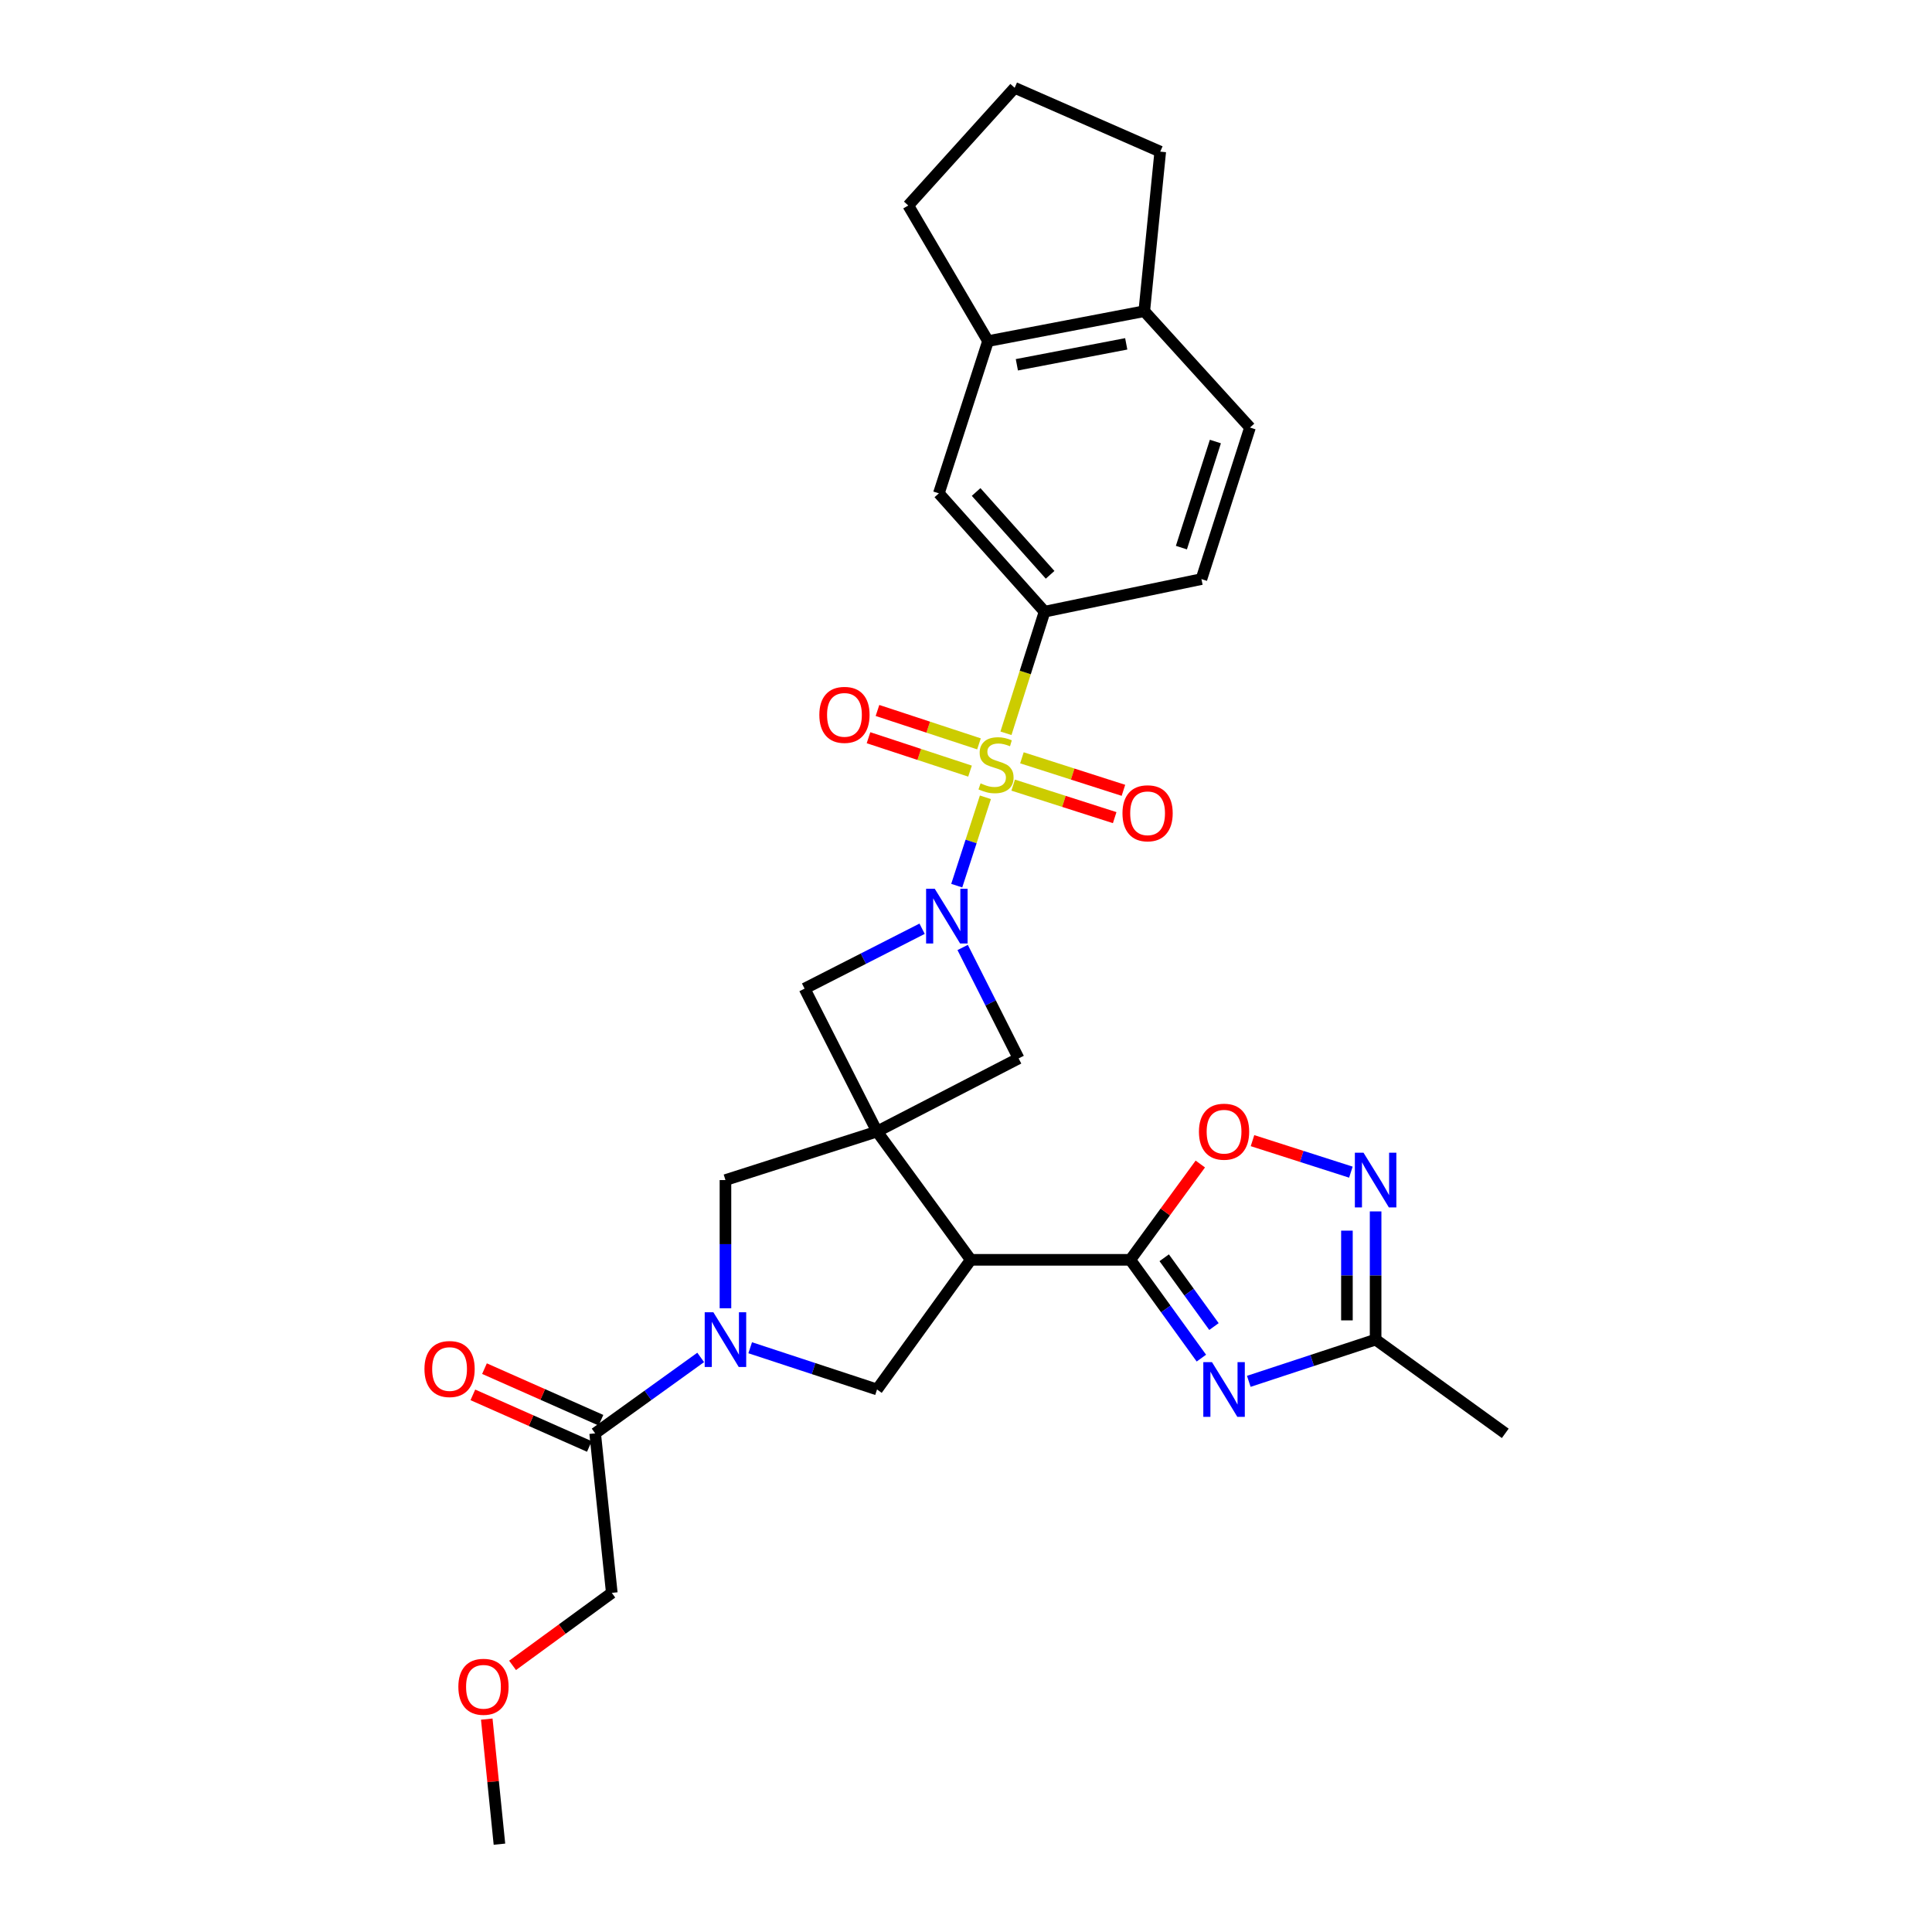 <?xml version='1.0' encoding='iso-8859-1'?>
<svg version='1.1' baseProfile='full'
              xmlns='http://www.w3.org/2000/svg'
                      xmlns:rdkit='http://www.rdkit.org/xml'
                      xmlns:xlink='http://www.w3.org/1999/xlink'
                  xml:space='preserve'
width='1000px' height='1000px' viewBox='0 0 1000 1000'>
<!-- END OF HEADER -->
<rect style='opacity:1.0;fill:#FFFFFF;stroke:none' width='1000' height='1000' x='0' y='0'> </rect>
<path class='bond-1' d='M 510.046,412.684 L 502.627,435.549' style='fill:none;fill-rule:evenodd;stroke:#CCCC00;stroke-width:6px;stroke-linecap:butt;stroke-linejoin:miter;stroke-opacity:1' />
<path class='bond-1' d='M 502.627,435.549 L 495.207,458.413' style='fill:none;fill-rule:evenodd;stroke:#0000FF;stroke-width:6px;stroke-linecap:butt;stroke-linejoin:miter;stroke-opacity:1' />
<path class='bond-7' d='M 520.686,379.547 L 530.678,348.075' style='fill:none;fill-rule:evenodd;stroke:#CCCC00;stroke-width:6px;stroke-linecap:butt;stroke-linejoin:miter;stroke-opacity:1' />
<path class='bond-7' d='M 530.678,348.075 L 540.67,316.603' style='fill:none;fill-rule:evenodd;stroke:#000000;stroke-width:6px;stroke-linecap:butt;stroke-linejoin:miter;stroke-opacity:1' />
<path class='bond-15' d='M 506.719,385.024 L 480.45,376.382' style='fill:none;fill-rule:evenodd;stroke:#CCCC00;stroke-width:6px;stroke-linecap:butt;stroke-linejoin:miter;stroke-opacity:1' />
<path class='bond-15' d='M 480.45,376.382 L 454.18,367.739' style='fill:none;fill-rule:evenodd;stroke:#FF0000;stroke-width:6px;stroke-linecap:butt;stroke-linejoin:miter;stroke-opacity:1' />
<path class='bond-15' d='M 502.079,399.128 L 475.81,390.486' style='fill:none;fill-rule:evenodd;stroke:#CCCC00;stroke-width:6px;stroke-linecap:butt;stroke-linejoin:miter;stroke-opacity:1' />
<path class='bond-15' d='M 475.81,390.486 L 449.54,381.844' style='fill:none;fill-rule:evenodd;stroke:#FF0000;stroke-width:6px;stroke-linecap:butt;stroke-linejoin:miter;stroke-opacity:1' />
<path class='bond-16' d='M 524.419,406.381 L 550.689,414.795' style='fill:none;fill-rule:evenodd;stroke:#CCCC00;stroke-width:6px;stroke-linecap:butt;stroke-linejoin:miter;stroke-opacity:1' />
<path class='bond-16' d='M 550.689,414.795 L 576.959,423.209' style='fill:none;fill-rule:evenodd;stroke:#FF0000;stroke-width:6px;stroke-linecap:butt;stroke-linejoin:miter;stroke-opacity:1' />
<path class='bond-16' d='M 528.948,392.24 L 555.218,400.654' style='fill:none;fill-rule:evenodd;stroke:#CCCC00;stroke-width:6px;stroke-linecap:butt;stroke-linejoin:miter;stroke-opacity:1' />
<path class='bond-16' d='M 555.218,400.654 L 581.488,409.069' style='fill:none;fill-rule:evenodd;stroke:#FF0000;stroke-width:6px;stroke-linecap:butt;stroke-linejoin:miter;stroke-opacity:1' />
<path class='bond-0' d='M 453.949,585.681 L 527.241,547.827' style='fill:none;fill-rule:evenodd;stroke:#000000;stroke-width:6px;stroke-linecap:butt;stroke-linejoin:miter;stroke-opacity:1' />
<path class='bond-2' d='M 453.949,585.681 L 502.469,652.084' style='fill:none;fill-rule:evenodd;stroke:#000000;stroke-width:6px;stroke-linecap:butt;stroke-linejoin:miter;stroke-opacity:1' />
<path class='bond-12' d='M 453.949,585.681 L 375.495,610.799' style='fill:none;fill-rule:evenodd;stroke:#000000;stroke-width:6px;stroke-linecap:butt;stroke-linejoin:miter;stroke-opacity:1' />
<path class='bond-30' d='M 453.949,585.681 L 416.45,511.705' style='fill:none;fill-rule:evenodd;stroke:#000000;stroke-width:6px;stroke-linecap:butt;stroke-linejoin:miter;stroke-opacity:1' />
<path class='bond-9' d='M 477.282,480.714 L 446.866,496.209' style='fill:none;fill-rule:evenodd;stroke:#0000FF;stroke-width:6px;stroke-linecap:butt;stroke-linejoin:miter;stroke-opacity:1' />
<path class='bond-9' d='M 446.866,496.209 L 416.45,511.705' style='fill:none;fill-rule:evenodd;stroke:#000000;stroke-width:6px;stroke-linecap:butt;stroke-linejoin:miter;stroke-opacity:1' />
<path class='bond-10' d='M 498.272,490.411 L 512.757,519.119' style='fill:none;fill-rule:evenodd;stroke:#0000FF;stroke-width:6px;stroke-linecap:butt;stroke-linejoin:miter;stroke-opacity:1' />
<path class='bond-10' d='M 512.757,519.119 L 527.241,547.827' style='fill:none;fill-rule:evenodd;stroke:#000000;stroke-width:6px;stroke-linecap:butt;stroke-linejoin:miter;stroke-opacity:1' />
<path class='bond-3' d='M 502.469,652.084 L 585.04,652.084' style='fill:none;fill-rule:evenodd;stroke:#000000;stroke-width:6px;stroke-linecap:butt;stroke-linejoin:miter;stroke-opacity:1' />
<path class='bond-6' d='M 502.469,652.084 L 453.949,719.189' style='fill:none;fill-rule:evenodd;stroke:#000000;stroke-width:6px;stroke-linecap:butt;stroke-linejoin:miter;stroke-opacity:1' />
<path class='bond-4' d='M 585.04,652.084 L 603.436,677.521' style='fill:none;fill-rule:evenodd;stroke:#000000;stroke-width:6px;stroke-linecap:butt;stroke-linejoin:miter;stroke-opacity:1' />
<path class='bond-4' d='M 603.436,677.521 L 621.831,702.959' style='fill:none;fill-rule:evenodd;stroke:#0000FF;stroke-width:6px;stroke-linecap:butt;stroke-linejoin:miter;stroke-opacity:1' />
<path class='bond-4' d='M 602.591,651.015 L 615.467,668.821' style='fill:none;fill-rule:evenodd;stroke:#000000;stroke-width:6px;stroke-linecap:butt;stroke-linejoin:miter;stroke-opacity:1' />
<path class='bond-4' d='M 615.467,668.821 L 628.344,686.627' style='fill:none;fill-rule:evenodd;stroke:#0000FF;stroke-width:6px;stroke-linecap:butt;stroke-linejoin:miter;stroke-opacity:1' />
<path class='bond-11' d='M 585.04,652.084 L 603.16,627.291' style='fill:none;fill-rule:evenodd;stroke:#000000;stroke-width:6px;stroke-linecap:butt;stroke-linejoin:miter;stroke-opacity:1' />
<path class='bond-11' d='M 603.16,627.291 L 621.279,602.497' style='fill:none;fill-rule:evenodd;stroke:#FF0000;stroke-width:6px;stroke-linecap:butt;stroke-linejoin:miter;stroke-opacity:1' />
<path class='bond-13' d='M 646.373,714.976 L 679.194,704.177' style='fill:none;fill-rule:evenodd;stroke:#0000FF;stroke-width:6px;stroke-linecap:butt;stroke-linejoin:miter;stroke-opacity:1' />
<path class='bond-13' d='M 679.194,704.177 L 712.015,693.378' style='fill:none;fill-rule:evenodd;stroke:#000000;stroke-width:6px;stroke-linecap:butt;stroke-linejoin:miter;stroke-opacity:1' />
<path class='bond-5' d='M 375.495,677.154 L 375.495,643.976' style='fill:none;fill-rule:evenodd;stroke:#0000FF;stroke-width:6px;stroke-linecap:butt;stroke-linejoin:miter;stroke-opacity:1' />
<path class='bond-5' d='M 375.495,643.976 L 375.495,610.799' style='fill:none;fill-rule:evenodd;stroke:#000000;stroke-width:6px;stroke-linecap:butt;stroke-linejoin:miter;stroke-opacity:1' />
<path class='bond-14' d='M 362.677,702.599 L 335.365,722.248' style='fill:none;fill-rule:evenodd;stroke:#0000FF;stroke-width:6px;stroke-linecap:butt;stroke-linejoin:miter;stroke-opacity:1' />
<path class='bond-14' d='M 335.365,722.248 L 308.052,741.898' style='fill:none;fill-rule:evenodd;stroke:#000000;stroke-width:6px;stroke-linecap:butt;stroke-linejoin:miter;stroke-opacity:1' />
<path class='bond-33' d='M 388.299,697.591 L 421.124,708.39' style='fill:none;fill-rule:evenodd;stroke:#0000FF;stroke-width:6px;stroke-linecap:butt;stroke-linejoin:miter;stroke-opacity:1' />
<path class='bond-33' d='M 421.124,708.39 L 453.949,719.189' style='fill:none;fill-rule:evenodd;stroke:#000000;stroke-width:6px;stroke-linecap:butt;stroke-linejoin:miter;stroke-opacity:1' />
<path class='bond-17' d='M 540.67,316.603 L 485.955,255.355' style='fill:none;fill-rule:evenodd;stroke:#000000;stroke-width:6px;stroke-linecap:butt;stroke-linejoin:miter;stroke-opacity:1' />
<path class='bond-17' d='M 543.536,297.524 L 505.235,254.65' style='fill:none;fill-rule:evenodd;stroke:#000000;stroke-width:6px;stroke-linecap:butt;stroke-linejoin:miter;stroke-opacity:1' />
<path class='bond-20' d='M 540.67,316.603 L 621.863,299.742' style='fill:none;fill-rule:evenodd;stroke:#000000;stroke-width:6px;stroke-linecap:butt;stroke-linejoin:miter;stroke-opacity:1' />
<path class='bond-8' d='M 699.216,606.701 L 673.754,598.548' style='fill:none;fill-rule:evenodd;stroke:#0000FF;stroke-width:6px;stroke-linecap:butt;stroke-linejoin:miter;stroke-opacity:1' />
<path class='bond-8' d='M 673.754,598.548 L 648.292,590.395' style='fill:none;fill-rule:evenodd;stroke:#FF0000;stroke-width:6px;stroke-linecap:butt;stroke-linejoin:miter;stroke-opacity:1' />
<path class='bond-34' d='M 712.015,627.023 L 712.015,660.201' style='fill:none;fill-rule:evenodd;stroke:#0000FF;stroke-width:6px;stroke-linecap:butt;stroke-linejoin:miter;stroke-opacity:1' />
<path class='bond-34' d='M 712.015,660.201 L 712.015,693.378' style='fill:none;fill-rule:evenodd;stroke:#000000;stroke-width:6px;stroke-linecap:butt;stroke-linejoin:miter;stroke-opacity:1' />
<path class='bond-34' d='M 697.167,636.976 L 697.167,660.201' style='fill:none;fill-rule:evenodd;stroke:#0000FF;stroke-width:6px;stroke-linecap:butt;stroke-linejoin:miter;stroke-opacity:1' />
<path class='bond-34' d='M 697.167,660.201 L 697.167,683.425' style='fill:none;fill-rule:evenodd;stroke:#000000;stroke-width:6px;stroke-linecap:butt;stroke-linejoin:miter;stroke-opacity:1' />
<path class='bond-24' d='M 712.015,693.378 L 779.12,741.898' style='fill:none;fill-rule:evenodd;stroke:#000000;stroke-width:6px;stroke-linecap:butt;stroke-linejoin:miter;stroke-opacity:1' />
<path class='bond-21' d='M 311.058,735.11 L 280.912,721.758' style='fill:none;fill-rule:evenodd;stroke:#000000;stroke-width:6px;stroke-linecap:butt;stroke-linejoin:miter;stroke-opacity:1' />
<path class='bond-21' d='M 280.912,721.758 L 250.765,708.405' style='fill:none;fill-rule:evenodd;stroke:#FF0000;stroke-width:6px;stroke-linecap:butt;stroke-linejoin:miter;stroke-opacity:1' />
<path class='bond-21' d='M 305.045,748.686 L 274.899,735.334' style='fill:none;fill-rule:evenodd;stroke:#000000;stroke-width:6px;stroke-linecap:butt;stroke-linejoin:miter;stroke-opacity:1' />
<path class='bond-21' d='M 274.899,735.334 L 244.752,721.981' style='fill:none;fill-rule:evenodd;stroke:#FF0000;stroke-width:6px;stroke-linecap:butt;stroke-linejoin:miter;stroke-opacity:1' />
<path class='bond-23' d='M 308.052,741.898 L 316.664,824.469' style='fill:none;fill-rule:evenodd;stroke:#000000;stroke-width:6px;stroke-linecap:butt;stroke-linejoin:miter;stroke-opacity:1' />
<path class='bond-18' d='M 485.955,255.355 L 511.403,176.554' style='fill:none;fill-rule:evenodd;stroke:#000000;stroke-width:6px;stroke-linecap:butt;stroke-linejoin:miter;stroke-opacity:1' />
<path class='bond-25' d='M 511.403,176.554 L 470.117,106.364' style='fill:none;fill-rule:evenodd;stroke:#000000;stroke-width:6px;stroke-linecap:butt;stroke-linejoin:miter;stroke-opacity:1' />
<path class='bond-31' d='M 511.403,176.554 L 592.275,161.071' style='fill:none;fill-rule:evenodd;stroke:#000000;stroke-width:6px;stroke-linecap:butt;stroke-linejoin:miter;stroke-opacity:1' />
<path class='bond-31' d='M 526.326,188.814 L 582.936,177.976' style='fill:none;fill-rule:evenodd;stroke:#000000;stroke-width:6px;stroke-linecap:butt;stroke-linejoin:miter;stroke-opacity:1' />
<path class='bond-19' d='M 592.275,161.071 L 646.989,221.296' style='fill:none;fill-rule:evenodd;stroke:#000000;stroke-width:6px;stroke-linecap:butt;stroke-linejoin:miter;stroke-opacity:1' />
<path class='bond-28' d='M 592.275,161.071 L 600.54,78.483' style='fill:none;fill-rule:evenodd;stroke:#000000;stroke-width:6px;stroke-linecap:butt;stroke-linejoin:miter;stroke-opacity:1' />
<path class='bond-22' d='M 621.863,299.742 L 646.989,221.296' style='fill:none;fill-rule:evenodd;stroke:#000000;stroke-width:6px;stroke-linecap:butt;stroke-linejoin:miter;stroke-opacity:1' />
<path class='bond-22' d='M 611.492,283.446 L 629.08,228.534' style='fill:none;fill-rule:evenodd;stroke:#000000;stroke-width:6px;stroke-linecap:butt;stroke-linejoin:miter;stroke-opacity:1' />
<path class='bond-26' d='M 316.664,824.469 L 290.982,843.233' style='fill:none;fill-rule:evenodd;stroke:#000000;stroke-width:6px;stroke-linecap:butt;stroke-linejoin:miter;stroke-opacity:1' />
<path class='bond-26' d='M 290.982,843.233 L 265.3,861.997' style='fill:none;fill-rule:evenodd;stroke:#FF0000;stroke-width:6px;stroke-linecap:butt;stroke-linejoin:miter;stroke-opacity:1' />
<path class='bond-27' d='M 470.117,106.364 L 525.187,45.455' style='fill:none;fill-rule:evenodd;stroke:#000000;stroke-width:6px;stroke-linecap:butt;stroke-linejoin:miter;stroke-opacity:1' />
<path class='bond-29' d='M 251.947,889.806 L 255.228,922.176' style='fill:none;fill-rule:evenodd;stroke:#FF0000;stroke-width:6px;stroke-linecap:butt;stroke-linejoin:miter;stroke-opacity:1' />
<path class='bond-29' d='M 255.228,922.176 L 258.509,954.545' style='fill:none;fill-rule:evenodd;stroke:#000000;stroke-width:6px;stroke-linecap:butt;stroke-linejoin:miter;stroke-opacity:1' />
<path class='bond-32' d='M 525.187,45.455 L 600.54,78.483' style='fill:none;fill-rule:evenodd;stroke:#000000;stroke-width:6px;stroke-linecap:butt;stroke-linejoin:miter;stroke-opacity:1' />
<path  class='atom-0' d='M 507.544 405.463
Q 507.864 405.583, 509.184 406.143
Q 510.504 406.703, 511.944 407.063
Q 513.424 407.383, 514.864 407.383
Q 517.544 407.383, 519.104 406.103
Q 520.664 404.783, 520.664 402.503
Q 520.664 400.943, 519.864 399.983
Q 519.104 399.023, 517.904 398.503
Q 516.704 397.983, 514.704 397.383
Q 512.184 396.623, 510.664 395.903
Q 509.184 395.183, 508.104 393.663
Q 507.064 392.143, 507.064 389.583
Q 507.064 386.023, 509.464 383.823
Q 511.904 381.623, 516.704 381.623
Q 519.984 381.623, 523.704 383.183
L 522.784 386.263
Q 519.384 384.863, 516.824 384.863
Q 514.064 384.863, 512.544 386.023
Q 511.024 387.143, 511.064 389.103
Q 511.064 390.623, 511.824 391.543
Q 512.624 392.463, 513.744 392.983
Q 514.904 393.503, 516.824 394.103
Q 519.384 394.903, 520.904 395.703
Q 522.424 396.503, 523.504 398.143
Q 524.624 399.743, 524.624 402.503
Q 524.624 406.423, 521.984 408.543
Q 519.384 410.623, 515.024 410.623
Q 512.504 410.623, 510.584 410.063
Q 508.704 409.543, 506.464 408.623
L 507.544 405.463
' fill='#CCCC00'/>
<path  class='atom-2' d='M 483.828 460.029
L 493.108 475.029
Q 494.028 476.509, 495.508 479.189
Q 496.988 481.869, 497.068 482.029
L 497.068 460.029
L 500.828 460.029
L 500.828 488.349
L 496.948 488.349
L 486.988 471.949
Q 485.828 470.029, 484.588 467.829
Q 483.388 465.629, 483.028 464.949
L 483.028 488.349
L 479.348 488.349
L 479.348 460.029
L 483.828 460.029
' fill='#0000FF'/>
<path  class='atom-5' d='M 627.309 705.029
L 636.589 720.029
Q 637.509 721.509, 638.989 724.189
Q 640.469 726.869, 640.549 727.029
L 640.549 705.029
L 644.309 705.029
L 644.309 733.349
L 640.429 733.349
L 630.469 716.949
Q 629.309 715.029, 628.069 712.829
Q 626.869 710.629, 626.509 709.949
L 626.509 733.349
L 622.829 733.349
L 622.829 705.029
L 627.309 705.029
' fill='#0000FF'/>
<path  class='atom-6' d='M 369.235 679.218
L 378.515 694.218
Q 379.435 695.698, 380.915 698.378
Q 382.395 701.058, 382.475 701.218
L 382.475 679.218
L 386.235 679.218
L 386.235 707.538
L 382.355 707.538
L 372.395 691.138
Q 371.235 689.218, 369.995 687.018
Q 368.795 684.818, 368.435 684.138
L 368.435 707.538
L 364.755 707.538
L 364.755 679.218
L 369.235 679.218
' fill='#0000FF'/>
<path  class='atom-9' d='M 705.755 596.639
L 715.035 611.639
Q 715.955 613.119, 717.435 615.799
Q 718.915 618.479, 718.995 618.639
L 718.995 596.639
L 722.755 596.639
L 722.755 624.959
L 718.875 624.959
L 708.915 608.559
Q 707.755 606.639, 706.515 604.439
Q 705.315 602.239, 704.955 601.559
L 704.955 624.959
L 701.275 624.959
L 701.275 596.639
L 705.755 596.639
' fill='#0000FF'/>
<path  class='atom-12' d='M 620.569 585.761
Q 620.569 578.961, 623.929 575.161
Q 627.289 571.361, 633.569 571.361
Q 639.849 571.361, 643.209 575.161
Q 646.569 578.961, 646.569 585.761
Q 646.569 592.641, 643.169 596.561
Q 639.769 600.441, 633.569 600.441
Q 627.329 600.441, 623.929 596.561
Q 620.569 592.681, 620.569 585.761
M 633.569 597.241
Q 637.889 597.241, 640.209 594.361
Q 642.569 591.441, 642.569 585.761
Q 642.569 580.201, 640.209 577.401
Q 637.889 574.561, 633.569 574.561
Q 629.249 574.561, 626.889 577.361
Q 624.569 580.161, 624.569 585.761
Q 624.569 591.481, 626.889 594.361
Q 629.249 597.241, 633.569 597.241
' fill='#FF0000'/>
<path  class='atom-16' d='M 424.089 370.012
Q 424.089 363.212, 427.449 359.412
Q 430.809 355.612, 437.089 355.612
Q 443.369 355.612, 446.729 359.412
Q 450.089 363.212, 450.089 370.012
Q 450.089 376.892, 446.689 380.812
Q 443.289 384.692, 437.089 384.692
Q 430.849 384.692, 427.449 380.812
Q 424.089 376.932, 424.089 370.012
M 437.089 381.492
Q 441.409 381.492, 443.729 378.612
Q 446.089 375.692, 446.089 370.012
Q 446.089 364.452, 443.729 361.652
Q 441.409 358.812, 437.089 358.812
Q 432.769 358.812, 430.409 361.612
Q 428.089 364.412, 428.089 370.012
Q 428.089 375.732, 430.409 378.612
Q 432.769 381.492, 437.089 381.492
' fill='#FF0000'/>
<path  class='atom-17' d='M 580.99 420.949
Q 580.99 414.149, 584.35 410.349
Q 587.71 406.549, 593.99 406.549
Q 600.27 406.549, 603.63 410.349
Q 606.99 414.149, 606.99 420.949
Q 606.99 427.829, 603.59 431.749
Q 600.19 435.629, 593.99 435.629
Q 587.75 435.629, 584.35 431.749
Q 580.99 427.869, 580.99 420.949
M 593.99 432.429
Q 598.31 432.429, 600.63 429.549
Q 602.99 426.629, 602.99 420.949
Q 602.99 415.389, 600.63 412.589
Q 598.31 409.749, 593.99 409.749
Q 589.67 409.749, 587.31 412.549
Q 584.99 415.349, 584.99 420.949
Q 584.99 426.669, 587.31 429.549
Q 589.67 432.429, 593.99 432.429
' fill='#FF0000'/>
<path  class='atom-22' d='M 219.698 708.603
Q 219.698 701.803, 223.058 698.003
Q 226.418 694.203, 232.698 694.203
Q 238.978 694.203, 242.338 698.003
Q 245.698 701.803, 245.698 708.603
Q 245.698 715.483, 242.298 719.403
Q 238.898 723.283, 232.698 723.283
Q 226.458 723.283, 223.058 719.403
Q 219.698 715.523, 219.698 708.603
M 232.698 720.083
Q 237.018 720.083, 239.338 717.203
Q 241.698 714.283, 241.698 708.603
Q 241.698 703.043, 239.338 700.243
Q 237.018 697.403, 232.698 697.403
Q 228.378 697.403, 226.018 700.203
Q 223.698 703.003, 223.698 708.603
Q 223.698 714.323, 226.018 717.203
Q 228.378 720.083, 232.698 720.083
' fill='#FF0000'/>
<path  class='atom-27' d='M 237.244 873.077
Q 237.244 866.277, 240.604 862.477
Q 243.964 858.677, 250.244 858.677
Q 256.524 858.677, 259.884 862.477
Q 263.244 866.277, 263.244 873.077
Q 263.244 879.957, 259.844 883.877
Q 256.444 887.757, 250.244 887.757
Q 244.004 887.757, 240.604 883.877
Q 237.244 879.997, 237.244 873.077
M 250.244 884.557
Q 254.564 884.557, 256.884 881.677
Q 259.244 878.757, 259.244 873.077
Q 259.244 867.517, 256.884 864.717
Q 254.564 861.877, 250.244 861.877
Q 245.924 861.877, 243.564 864.677
Q 241.244 867.477, 241.244 873.077
Q 241.244 878.797, 243.564 881.677
Q 245.924 884.557, 250.244 884.557
' fill='#FF0000'/>
</svg>

